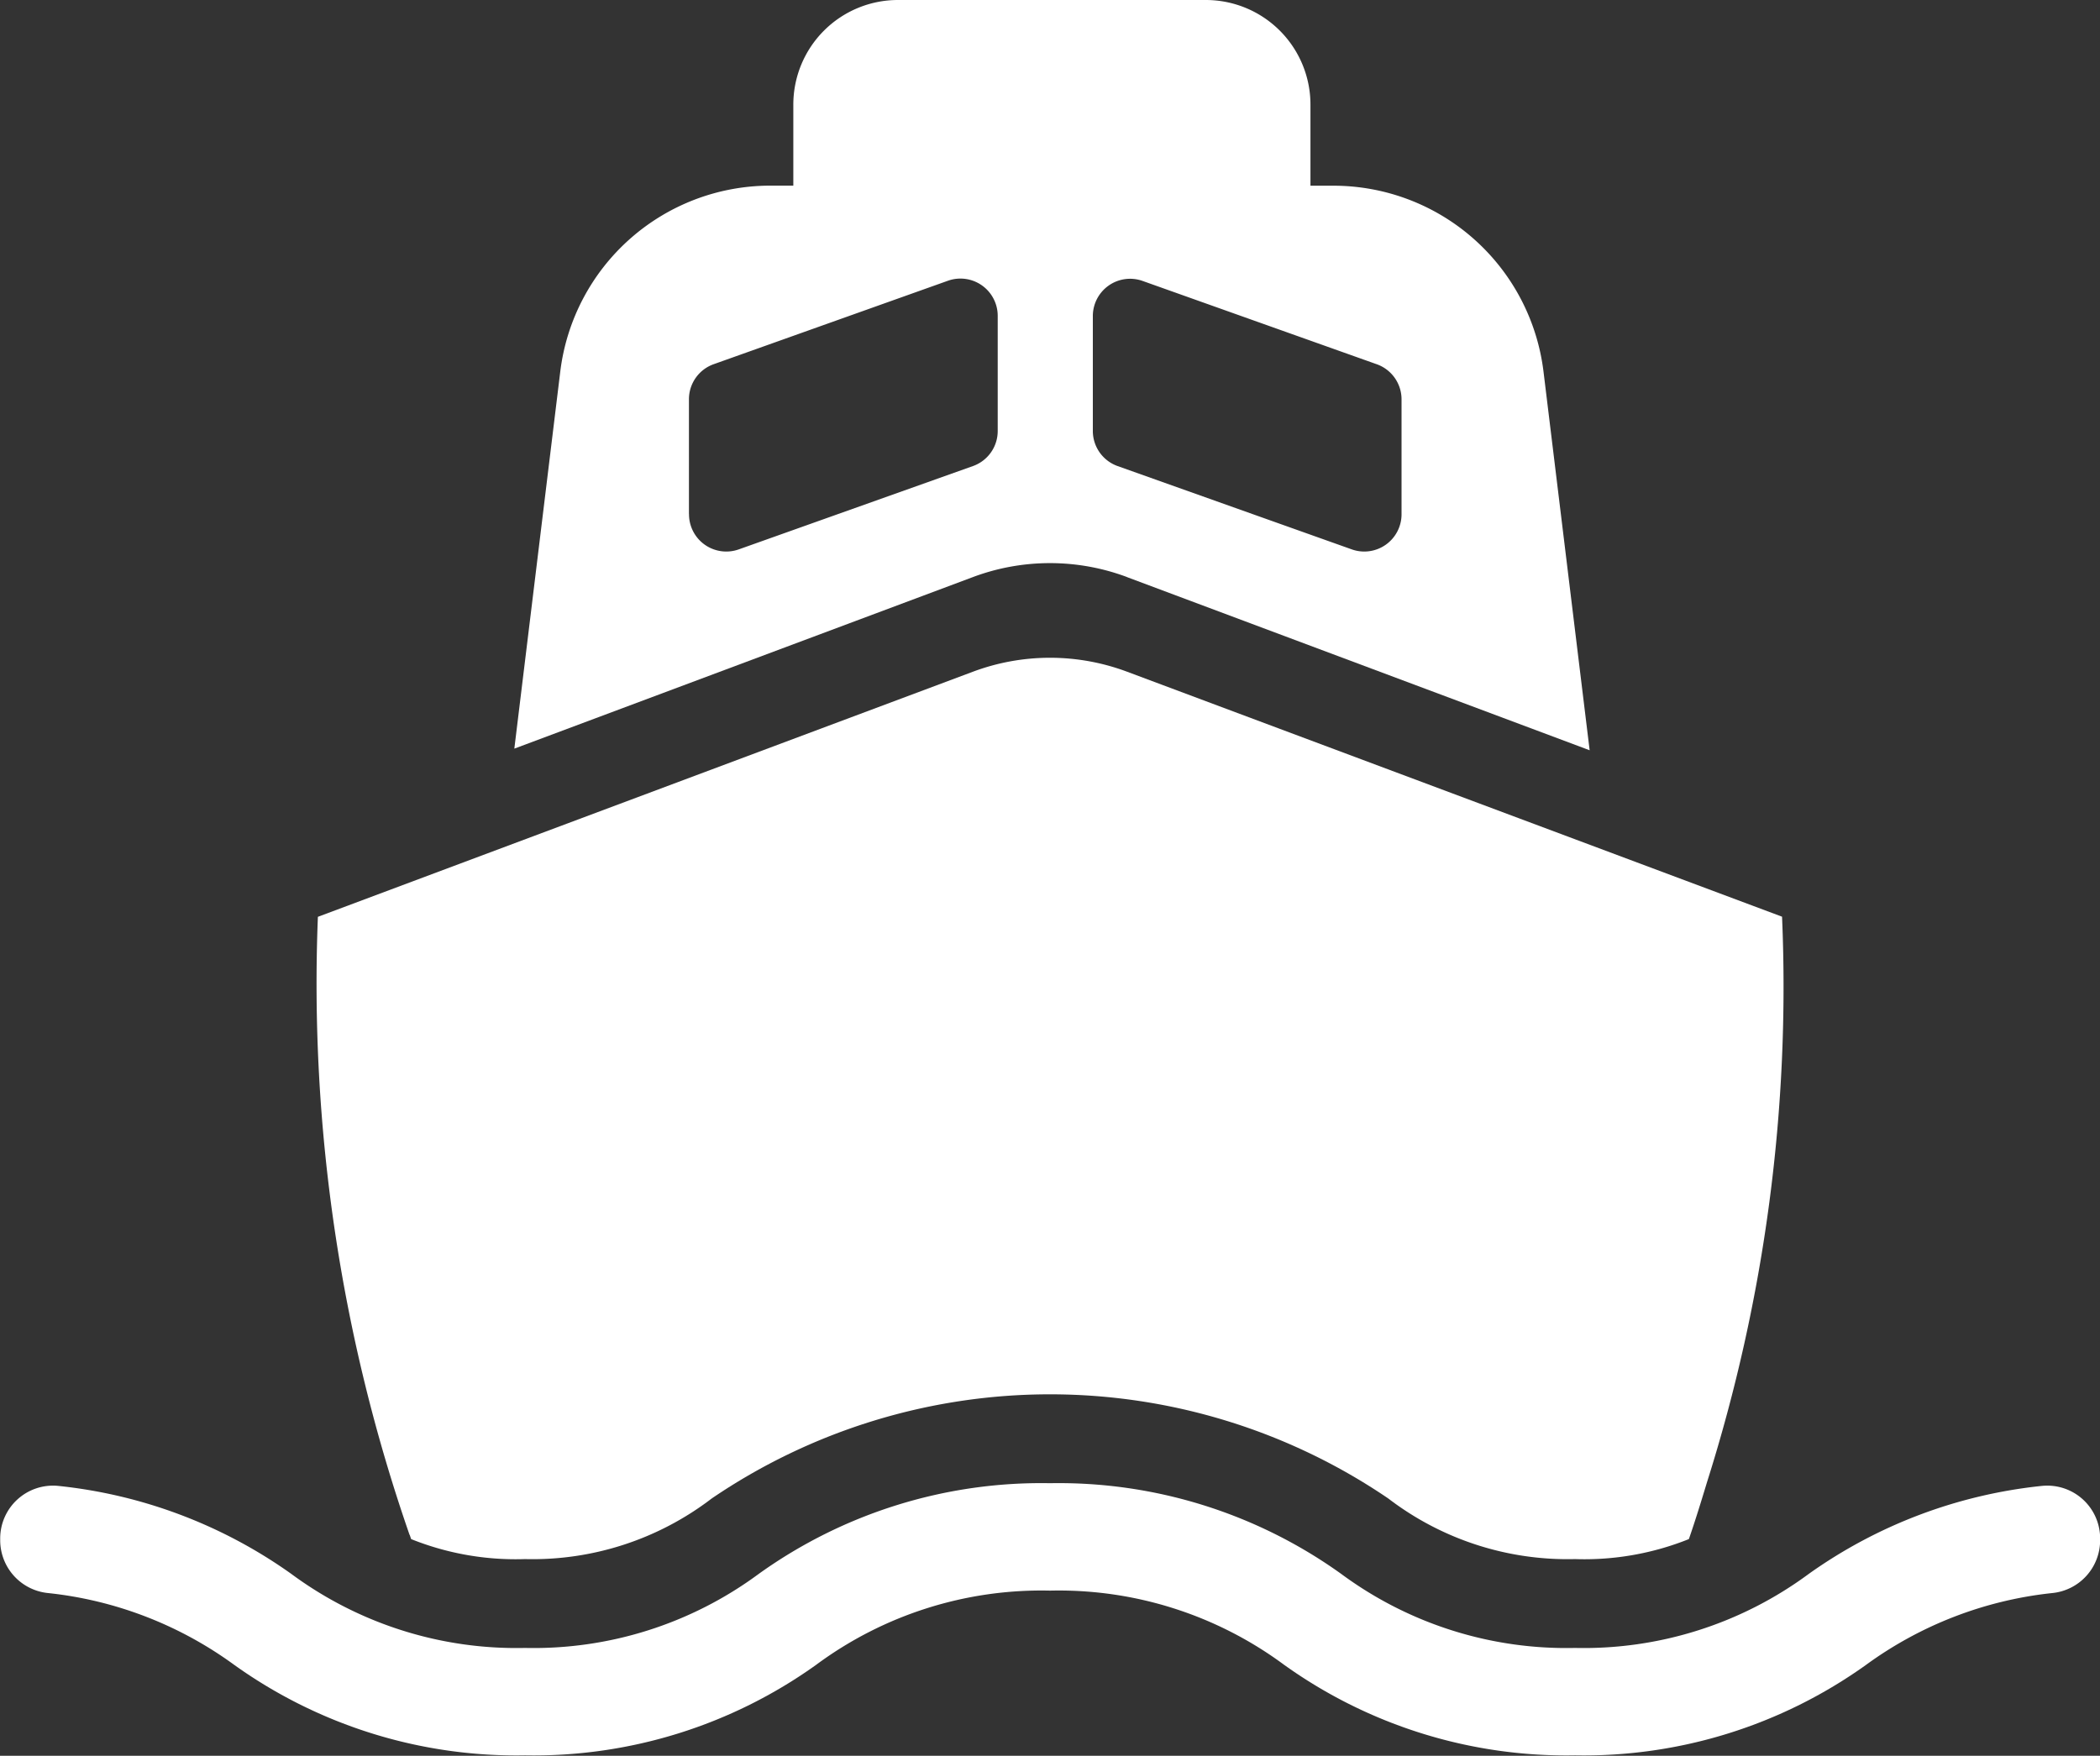 <svg xmlns="http://www.w3.org/2000/svg" width="32.231" height="26.955" viewBox="0 0 32.231 26.955">
  <rect x="0" y="0" width="32.231" height="26.955" fill="#333333" stroke="none"/>
  <g id="レイヤー_1" data-name="レイヤー 1" transform="translate(-0.01 0.01)">
    <g id="グループ_129672" data-name="グループ 129672" transform="translate(0.01 -0.01)">
      <path id="パス_1394" data-name="パス 1394" d="M171.714,8.85l7.1,2.658-.708-5.812a3.248,3.248,0,0,0-3.224-2.855h-.353V1.6A1.606,1.606,0,0,0,172.926-.01H168.2A1.606,1.606,0,0,0,166.592,1.6V2.84h-.353a3.248,3.248,0,0,0-3.224,2.855l-.705,5.788,7.039-2.634a3.373,3.373,0,0,1,2.365,0Zm3.833-3.268a.572.572,0,0,1,.38.539V7.885a.572.572,0,0,1-.764.539l-3.594-1.279a.572.572,0,0,1-.38-.539V4.842a.572.572,0,0,1,.764-.539l3.594,1.279Zm-10.557,2.3V6.12a.571.571,0,0,1,.38-.539L168.965,4.3a.572.572,0,0,1,.764.539V6.606a.571.571,0,0,1-.38.539l-3.594,1.279a.572.572,0,0,1-.764-.539Z" transform="translate(-154.416 0.01)" fill="#fff"/>
      <path id="パス_1395" data-name="パス 1395" d="M100.969,221.1h0l.022.066a4.307,4.307,0,0,0,1.748.307,4.523,4.523,0,0,0,2.865-.93,9.228,9.228,0,0,1,10.385,0,4.525,4.525,0,0,0,2.865.93,4.307,4.307,0,0,0,1.748-.307c.1-.288.19-.582.28-.879h0a25.2,25.2,0,0,0,1.15-8.676l-10.053-3.761a3.373,3.373,0,0,0-2.365,0L99.56,211.613a25.8,25.8,0,0,0,1.408,9.491h0Z" transform="translate(-94.681 -197.538)" fill="#fff"/>
      <path id="パス_1396" data-name="パス 1396" d="M31.354,468.2a7.5,7.5,0,0,0-3.581,1.35,5.809,5.809,0,0,1-3.59,1.138,5.809,5.809,0,0,1-3.59-1.138,7.439,7.439,0,0,0-4.468-1.391,7.441,7.441,0,0,0-4.468,1.391,5.812,5.812,0,0,1-3.589,1.138,5.809,5.809,0,0,1-3.589-1.138A7.5,7.5,0,0,0,.9,468.2a.811.811,0,0,0-.887.808v.03a.815.815,0,0,0,.74.808,5.89,5.89,0,0,1,2.849,1.1,7.439,7.439,0,0,0,4.468,1.391,7.443,7.443,0,0,0,4.468-1.391,5.808,5.808,0,0,1,3.589-1.138,5.81,5.81,0,0,1,3.59,1.138,7.439,7.439,0,0,0,4.468,1.391,7.441,7.441,0,0,0,4.468-1.391,5.9,5.9,0,0,1,2.85-1.1.815.815,0,0,0,.74-.808v-.03a.811.811,0,0,0-.887-.808Z" transform="translate(-0.01 -445.389)" fill="#fff"/>
    </g>
  </g>
</svg>

